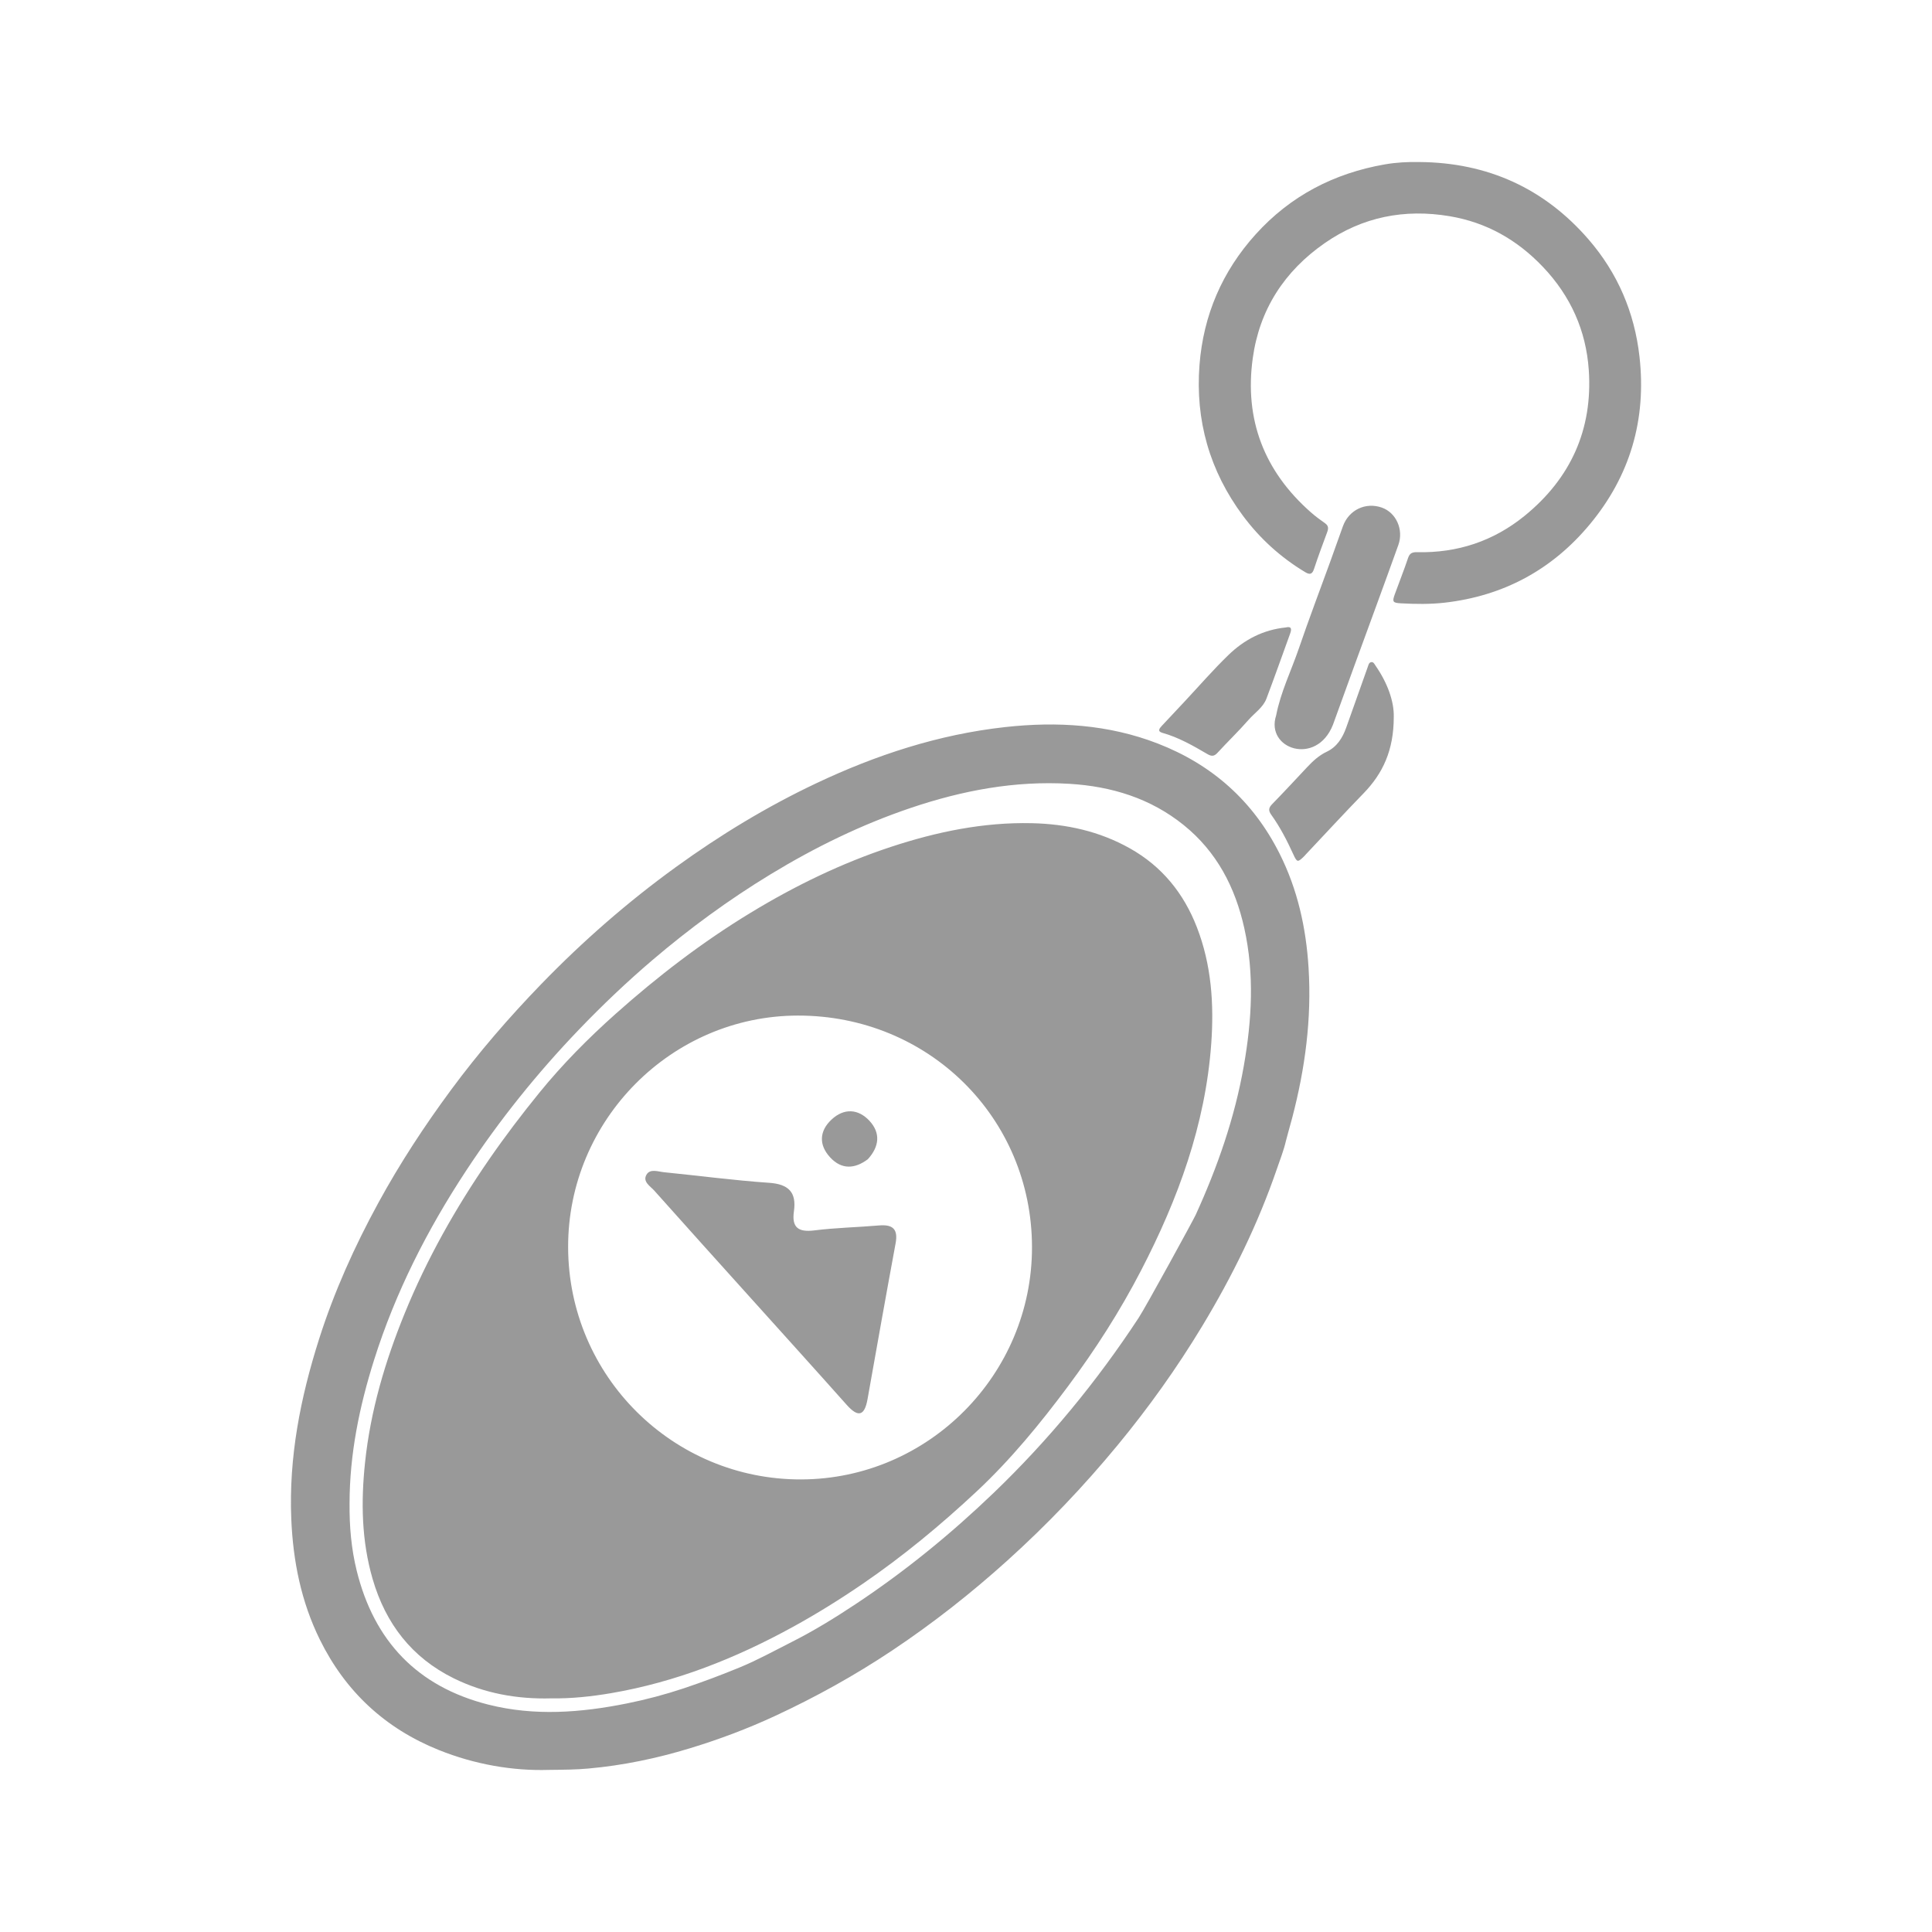 <?xml version="1.0" encoding="utf-8"?>
<!-- Generator: Adobe Illustrator 21.0.0, SVG Export Plug-In . SVG Version: 6.00 Build 0)  -->
<svg version="1.1" id="COVID-19_LOGO" xmlns="http://www.w3.org/2000/svg" xmlns:xlink="http://www.w3.org/1999/xlink" x="0px"
	 y="0px" viewBox="0 0 100 100" style="enable-background:new 0 0 100 100;" xml:space="preserve">
<style type="text/css">
	.st0{fill:#999999;}
</style>
<path class="st0" d="M28.396,91.61c-1.84,0.055-3.806-0.275-5.684-1.03c-2.773-1.115-4.83-3.022-6.155-5.71
	c-0.97-1.968-1.388-4.065-1.48-6.241c-0.134-3.201,0.473-6.285,1.438-9.317c0.782-2.457,1.836-4.795,3.069-7.055
	c1.113-2.041,2.385-3.98,3.766-5.85c1.431-1.936,3.001-3.753,4.674-5.48c2.146-2.214,4.46-4.238,6.96-6.048
	c2.288-1.657,4.692-3.118,7.246-4.328c3.114-1.475,6.356-2.537,9.791-2.917c2.69-0.298,5.353-0.138,7.903,0.85
	c2.817,1.092,4.941,2.979,6.305,5.695c0.935,1.86,1.373,3.84,1.502,5.909c0.166,2.64-0.178,5.218-0.845,7.765
	c-0.07,0.268-0.284,1.017-0.327,1.203c-0.111,0.482-0.296,0.948-0.457,1.418c-0.985,2.879-2.32,5.591-3.892,8.192
	c-1.301,2.152-2.759,4.192-4.357,6.13c-1.757,2.131-3.658,4.125-5.71,5.976c-1.875,1.692-3.856,3.25-5.956,4.651
	c-1.933,1.29-3.96,2.415-6.07,3.394c-1.431,0.664-2.905,1.217-4.409,1.674c-1.71,0.52-3.458,0.888-5.246,1.047
	C29.836,91.597,29.21,91.601,28.396,91.61z M18.093,77.817c-0.011,1.177,0.088,2.341,0.371,3.486
	c0.904,3.651,3.146,5.998,6.806,6.926c2.392,0.606,4.794,0.42,7.183-0.06c0.998-0.201,1.982-0.462,2.949-0.785
	c0.977-0.327,1.94-0.689,2.893-1.082c0.924-0.381,1.798-0.866,2.688-1.315c1.142-0.576,2.232-1.247,3.298-1.954
	c2.562-1.699,4.935-3.634,7.152-5.763c2.847-2.735,5.34-5.762,7.505-9.061c0.372-0.567,2.833-5.068,2.95-5.326
	c1.129-2.475,2.021-5.026,2.492-7.714c0.417-2.373,0.552-4.746,0.026-7.121c-0.469-2.118-1.424-3.961-3.138-5.343
	c-1.721-1.388-3.738-2.004-5.916-2.135c-2.82-0.169-5.542,0.347-8.2,1.244c-2.557,0.863-4.966,2.04-7.271,3.442
	c-2.161,1.314-4.193,2.802-6.114,4.44c-1.323,1.129-2.583,2.326-3.789,3.583c-2.171,2.262-4.127,4.694-5.849,7.311
	c-2.014,3.06-3.662,6.301-4.768,9.806C18.599,72.813,18.096,75.271,18.093,77.817z M71.67,8.51
	c-2.628,0.461-4.878,1.628-6.676,3.618c-1.736,1.921-2.708,4.19-2.908,6.758c-0.223,2.869,0.523,5.49,2.25,7.811
	c0.88,1.182,1.952,2.154,3.216,2.915c0.242,0.146,0.367,0.12,0.462-0.165c0.212-0.64,0.446-1.274,0.682-1.906
	c0.071-0.191,0.069-0.331-0.114-0.459c-0.252-0.176-0.5-0.361-0.73-0.563c-2.416-2.124-3.449-4.799-3.01-7.975
	c0.347-2.515,1.633-4.508,3.728-5.962c1.958-1.359,4.129-1.782,6.457-1.392c1.905,0.319,3.499,1.219,4.837,2.627
	c1.433,1.508,2.231,3.293,2.371,5.337c0.21,3.073-0.936,5.605-3.322,7.546c-1.612,1.311-3.483,1.929-5.564,1.881
	c-0.249-0.006-0.384,0.05-0.469,0.305c-0.21,0.628-0.458,1.244-0.683,1.867c-0.142,0.394-0.115,0.452,0.315,0.475
	c0.756,0.041,1.513,0.052,2.27-0.034c3.038-0.349,5.546-1.702,7.494-4.039c2.097-2.516,2.95-5.429,2.584-8.694
	c-0.258-2.293-1.134-4.331-2.633-6.064c-2.296-2.654-5.234-3.98-8.747-4.01C72.869,8.374,72.266,8.406,71.67,8.51z M68.992,37.517
	c0.376-1.034,0.749-2.07,1.126-3.104c0.754-2.068,1.518-4.132,2.26-6.204c0.287-0.802-0.12-1.678-0.854-1.936
	c-0.838-0.295-1.705,0.117-2.013,0.961c-0.219,0.6-0.428,1.204-0.646,1.805c-0.545,1.502-1.114,2.995-1.63,4.506
	c-0.397,1.162-0.947,2.272-1.183,3.488C65.486,38.77,68.14,39.67,68.992,37.517z M71.199,34.457
	c-0.059-0.085-0.107-0.211-0.234-0.183c-0.114,0.025-0.135,0.149-0.171,0.25c-0.371,1.049-0.741,2.097-1.117,3.144
	c-0.189,0.527-0.48,0.992-1.001,1.239c-0.409,0.194-0.722,0.485-1.022,0.805c-0.599,0.638-1.193,1.281-1.805,1.907
	c-0.185,0.189-0.208,0.331-0.053,0.547c0.457,0.636,0.815,1.331,1.14,2.042c0.199,0.434,0.229,0.443,0.567,0.111
	c0.034-0.033,0.063-0.07,0.096-0.105c0.99-1.05,1.968-2.112,2.974-3.147c1.003-1.031,1.567-2.234,1.568-3.95
	C72.163,36.297,71.809,35.336,71.199,34.457z M63.586,33.901c-0.79,0.764-1.512,1.598-2.264,2.402
	c-0.394,0.421-0.79,0.842-1.184,1.264c-0.121,0.13-0.253,0.286,0.028,0.365c0.842,0.235,1.59,0.667,2.335,1.102
	c0.213,0.124,0.346,0.116,0.516-0.069c0.528-0.574,1.092-1.116,1.605-1.702c0.317-0.363,0.754-0.639,0.931-1.107
	c0.422-1.118,0.82-2.246,1.228-3.37c0.087-0.24,0.056-0.38-0.225-0.309C65.38,32.595,64.401,33.112,63.586,33.901z M28.523,87.907
	c-1.757,0.047-3.45-0.257-5.03-1.034c-2.177-1.071-3.536-2.835-4.207-5.149c-0.574-1.977-0.605-3.986-0.392-6.018
	c0.282-2.686,1.041-5.245,2.054-7.73c1.149-2.817,2.636-5.454,4.363-7.957c0.821-1.19,1.695-2.34,2.605-3.459
	c1.196-1.471,2.529-2.817,3.946-4.08c2.179-1.943,4.486-3.714,6.982-5.231c2.303-1.4,4.715-2.573,7.281-3.418
	c2.366-0.779,4.781-1.279,7.281-1.223c1.784,0.04,3.492,0.413,5.073,1.3c1.668,0.936,2.79,2.329,3.47,4.081
	c0.756,1.946,0.894,3.977,0.744,6.045c-0.304,4.19-1.719,8.032-3.629,11.721c-1.09,2.105-2.365,4.095-3.781,5.996
	c-1.438,1.93-2.96,3.788-4.72,5.435c-1.86,1.74-3.818,3.362-5.924,4.802c-1.164,0.796-2.359,1.54-3.594,2.218
	c-2.961,1.627-6.066,2.859-9.414,3.432C30.599,87.813,29.568,87.923,28.523,87.907z M53.416,64.545
	c-0.009-6.694-5.359-11.985-12.114-11.979c-6.542,0.005-11.911,5.409-11.896,11.988c0.016,6.689,5.442,12.041,12.066,12.021
	C48.048,76.556,53.426,71.15,53.416,64.545z M38.762,67.08c-1.634-1.816-3.271-3.628-4.895-5.452
	c-0.204-0.229-0.607-0.455-0.413-0.813c0.185-0.341,0.6-0.173,0.914-0.141c1.812,0.18,3.62,0.423,5.436,0.547
	c1.011,0.069,1.432,0.488,1.289,1.477c-0.122,0.844,0.234,1.09,1.058,0.987c1.107-0.139,2.229-0.16,3.342-0.256
	c0.705-0.061,1.001,0.177,0.864,0.921c-0.497,2.686-0.975,5.376-1.453,8.066c-0.155,0.873-0.483,0.968-1.079,0.299
	C42.146,70.829,40.451,68.957,38.762,67.08z M45.001,58.011c-0.584-0.627-1.323-0.659-1.96-0.063
	c-0.634,0.592-0.67,1.307-0.076,1.954c0.6,0.653,1.287,0.6,1.953,0.1C45.518,59.345,45.586,58.64,45.001,58.011z"/>
</svg>
